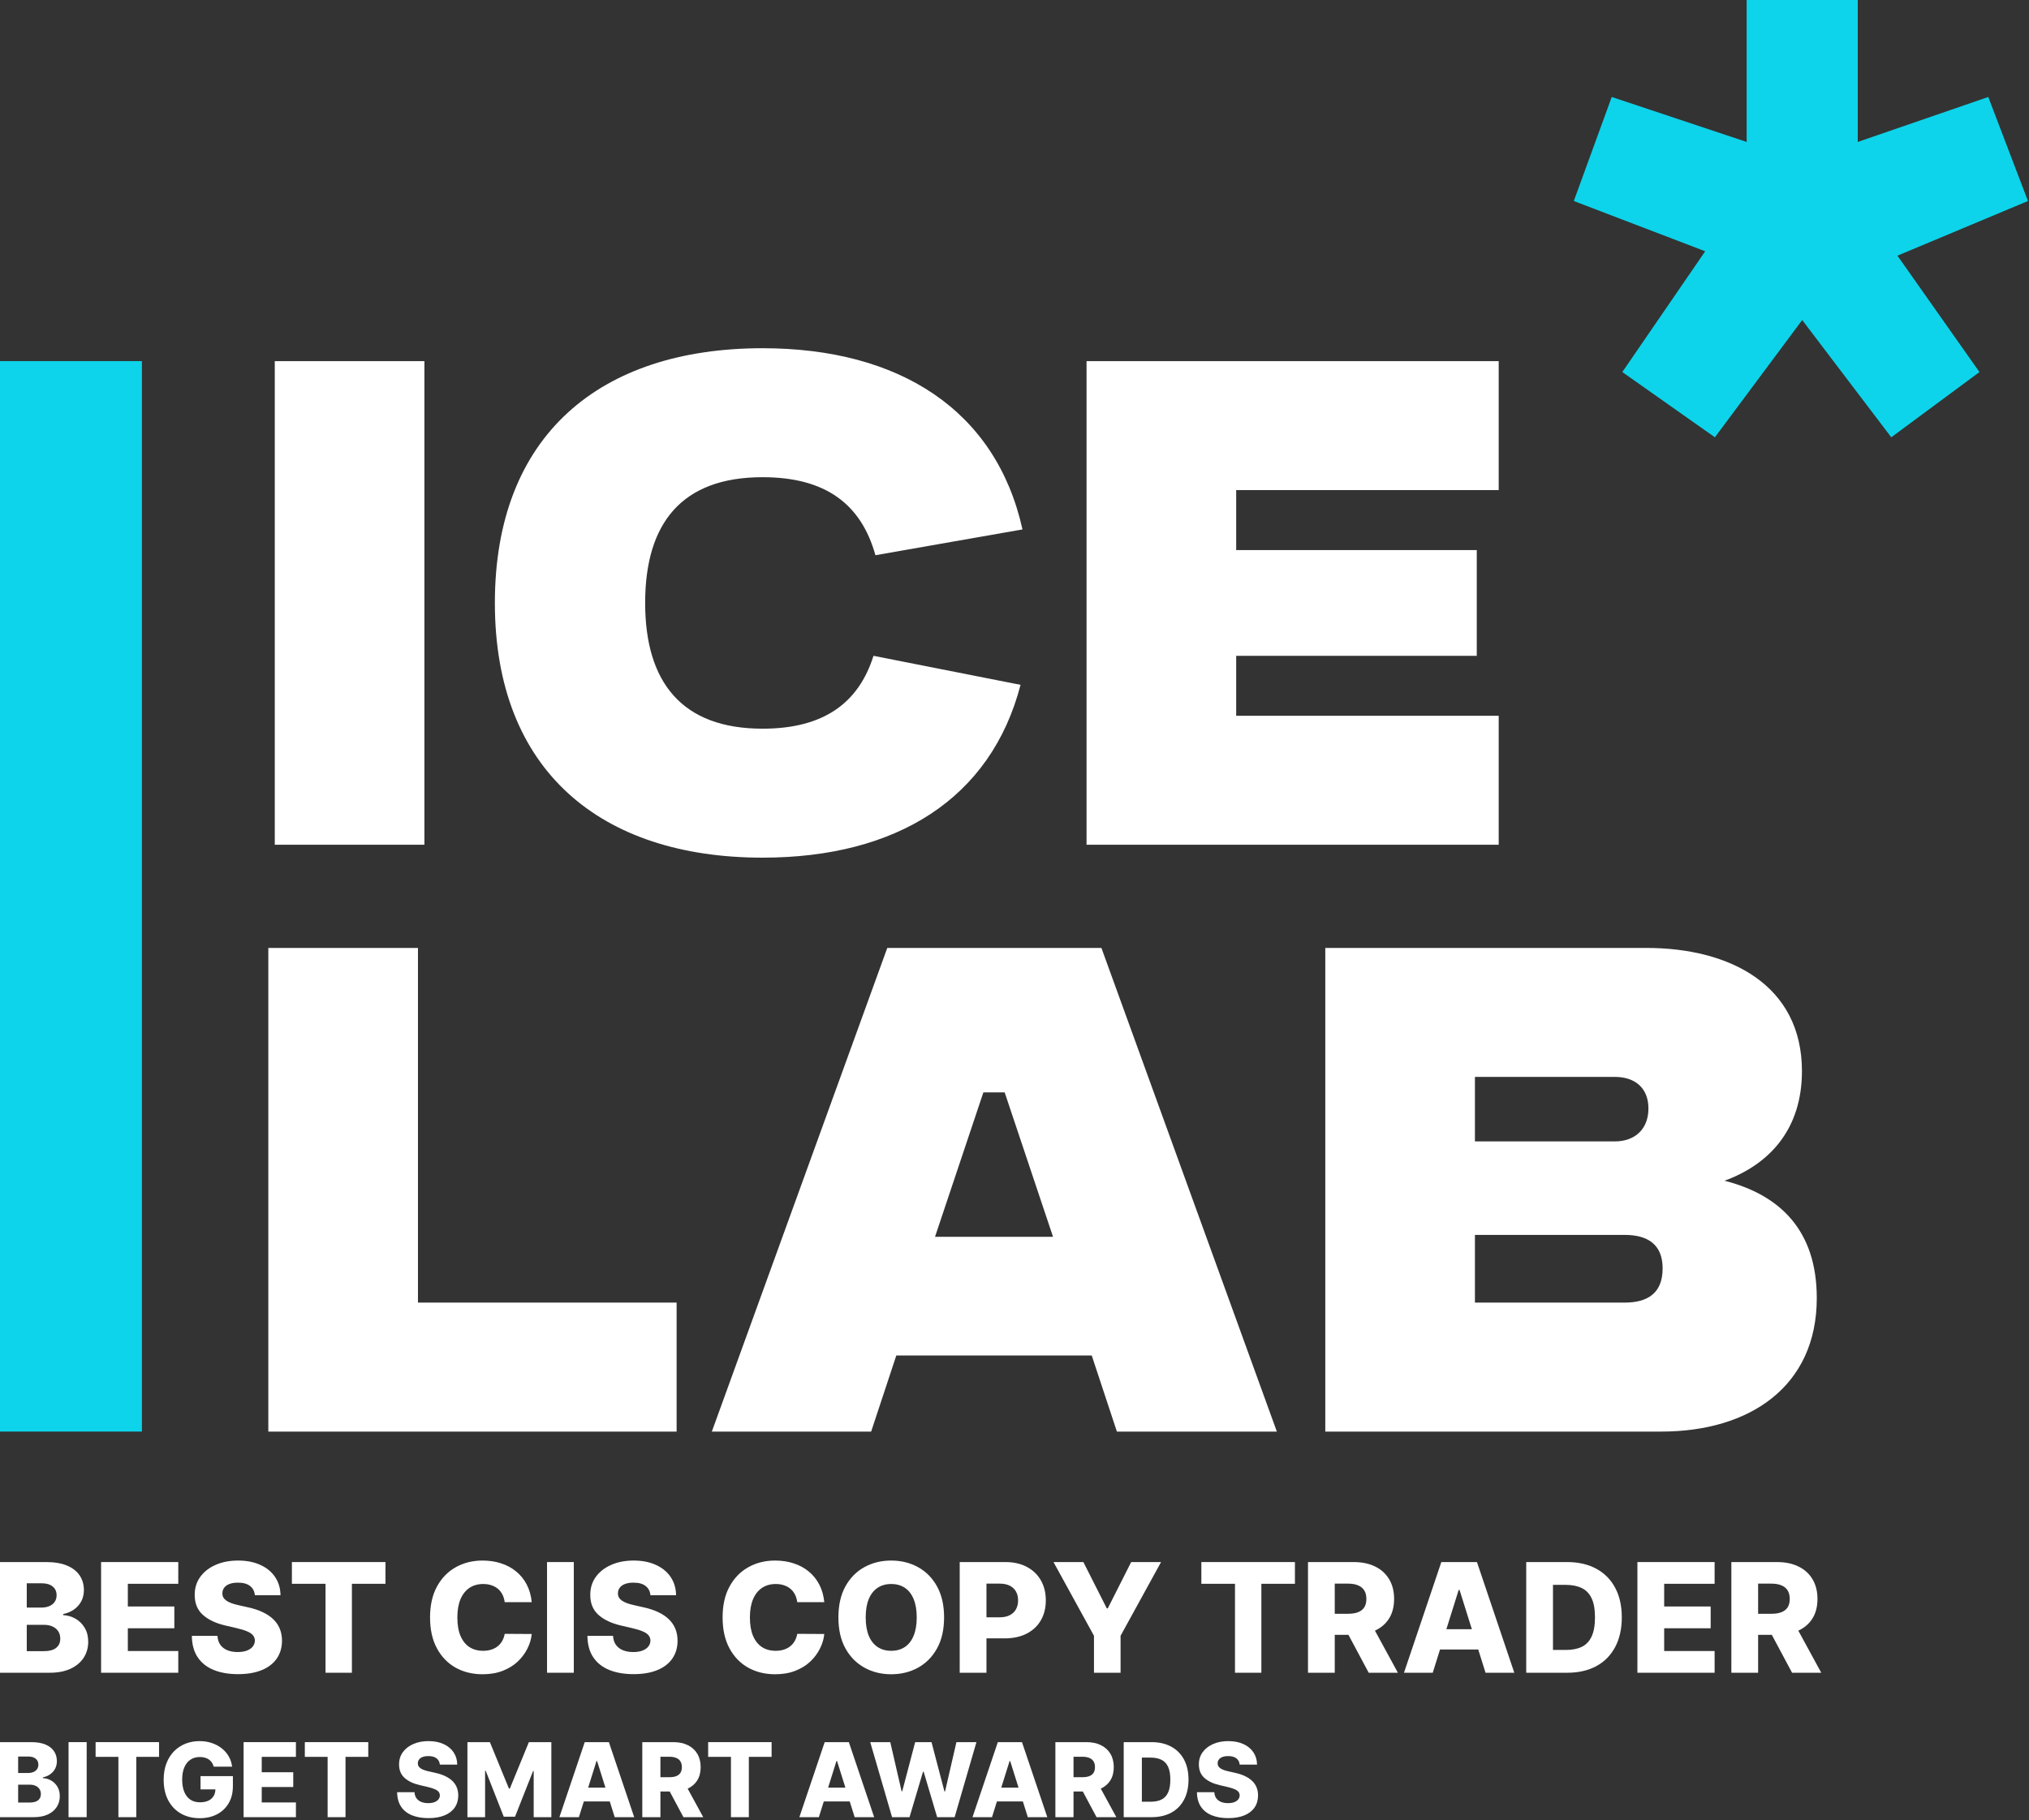 <?xml version="1.0" encoding="UTF-8"?> <svg xmlns="http://www.w3.org/2000/svg" width="399" height="358" viewBox="0 0 399 358" fill="none"><rect x="0" y="0" width="399" height="358" fill="#333333" stroke="none"/><path d="M340.47 329.019V307.249H349.463C351.093 307.249 352.5 307.543 353.683 308.131C354.874 308.712 355.792 309.548 356.437 310.639C357.081 311.724 357.404 313.01 357.404 314.498C357.404 316.008 357.074 317.29 356.415 318.346C355.756 319.395 354.821 320.196 353.609 320.749C352.397 321.294 350.962 321.567 349.304 321.567H343.617V317.421H348.326C349.12 317.421 349.782 317.319 350.314 317.113C350.852 316.901 351.26 316.582 351.536 316.156C351.813 315.724 351.951 315.171 351.951 314.498C351.951 313.825 351.813 313.269 351.536 312.829C351.26 312.383 350.852 312.05 350.314 311.83C349.775 311.603 349.113 311.49 348.326 311.49H345.732V329.019H340.47ZM352.727 319.069L358.148 329.019H352.408L347.093 319.069H352.727Z" fill="white"></path><path d="M321.995 329.019V307.249H337.175V311.522H327.257V315.986H336.399V320.27H327.257V324.745H337.175V329.019H321.995Z" fill="white"></path><path d="M308.176 329.019H300.13V307.249H308.166C310.384 307.249 312.294 307.684 313.895 308.556C315.504 309.421 316.744 310.668 317.616 312.298C318.487 313.921 318.923 315.862 318.923 318.123C318.923 320.391 318.487 322.34 317.616 323.969C316.751 325.599 315.515 326.85 313.906 327.722C312.297 328.586 310.387 329.019 308.176 329.019ZM305.391 324.533H307.974C309.193 324.533 310.224 324.327 311.068 323.916C311.918 323.498 312.56 322.821 312.992 321.886C313.431 320.943 313.651 319.689 313.651 318.123C313.651 316.557 313.431 315.31 312.992 314.381C312.552 313.446 311.904 312.773 311.046 312.362C310.196 311.943 309.147 311.734 307.9 311.734H305.391V324.533Z" fill="white"></path><path d="M281.745 329.019H276.09L283.435 307.249H290.44L297.786 329.019H292.13L287.017 312.734H286.847L281.745 329.019ZM280.99 320.451H292.811V324.448H280.99V320.451Z" fill="white"></path><path d="M257.216 329.019V307.249H266.209C267.839 307.249 269.246 307.543 270.429 308.131C271.62 308.712 272.538 309.548 273.183 310.639C273.827 311.724 274.15 313.01 274.15 314.498C274.15 316.008 273.82 317.29 273.161 318.346C272.502 319.395 271.567 320.196 270.355 320.749C269.143 321.294 267.708 321.567 266.05 321.567H260.363V317.421H265.072C265.866 317.421 266.528 317.319 267.06 317.113C267.598 316.901 268.006 316.582 268.282 316.156C268.559 315.724 268.697 315.171 268.697 314.498C268.697 313.825 268.559 313.269 268.282 312.829C268.006 312.383 267.598 312.05 267.06 311.83C266.521 311.603 265.859 311.49 265.072 311.49H262.478V329.019H257.216ZM269.473 319.069L274.894 329.019H269.154L263.839 319.069H269.473Z" fill="white"></path><path d="M236.246 311.522V307.249H254.646V311.522H248.045V329.019H242.858V311.522H236.246Z" fill="white"></path><path d="M207.168 307.249H213.046L217.649 316.358H217.84L222.443 307.249H228.321L220.359 321.748V329.019H215.129V321.748L207.168 307.249Z" fill="white"></path><path d="M188.725 329.019V307.249H197.717C199.347 307.249 200.754 307.567 201.938 308.205C203.128 308.836 204.046 309.718 204.691 310.852C205.336 311.979 205.658 313.29 205.658 314.785C205.658 316.288 205.329 317.602 204.669 318.729C204.018 319.849 203.086 320.717 201.874 321.333C200.662 321.95 199.223 322.258 197.558 322.258H192.009V318.112H196.58C197.374 318.112 198.036 317.974 198.568 317.698C199.106 317.421 199.514 317.035 199.79 316.539C200.067 316.036 200.205 315.451 200.205 314.785C200.205 314.112 200.067 313.531 199.79 313.042C199.514 312.546 199.106 312.163 198.568 311.894C198.029 311.625 197.367 311.49 196.58 311.49H193.986V329.019H188.725Z" fill="white"></path><path d="M185.653 318.133C185.653 320.529 185.192 322.559 184.271 324.224C183.349 325.89 182.102 327.155 180.529 328.019C178.963 328.884 177.205 329.316 175.256 329.316C173.301 329.316 171.54 328.88 169.973 328.009C168.407 327.137 167.164 325.872 166.242 324.214C165.328 322.548 164.871 320.522 164.871 318.133C164.871 315.738 165.328 313.708 166.242 312.042C167.164 310.377 168.407 309.112 169.973 308.248C171.54 307.383 173.301 306.951 175.256 306.951C177.205 306.951 178.963 307.383 180.529 308.248C182.102 309.112 183.349 310.377 184.271 312.042C185.192 313.708 185.653 315.738 185.653 318.133ZM180.274 318.133C180.274 316.716 180.072 315.518 179.668 314.54C179.271 313.563 178.697 312.822 177.946 312.319C177.202 311.816 176.305 311.564 175.256 311.564C174.215 311.564 173.318 311.816 172.567 312.319C171.816 312.822 171.238 313.563 170.834 314.54C170.438 315.518 170.239 316.716 170.239 318.133C170.239 319.551 170.438 320.748 170.834 321.726C171.238 322.704 171.816 323.445 172.567 323.948C173.318 324.451 174.215 324.703 175.256 324.703C176.305 324.703 177.202 324.451 177.946 323.948C178.697 323.445 179.271 322.704 179.668 321.726C180.072 320.748 180.274 319.551 180.274 318.133Z" fill="white"></path><path d="M162.094 315.136H156.779C156.708 314.59 156.563 314.098 156.343 313.658C156.123 313.219 155.833 312.843 155.471 312.531C155.11 312.22 154.681 311.982 154.185 311.819C153.696 311.649 153.154 311.564 152.559 311.564C151.503 311.564 150.592 311.823 149.827 312.34C149.068 312.857 148.484 313.605 148.073 314.583C147.669 315.561 147.467 316.744 147.467 318.133C147.467 319.579 147.672 320.791 148.083 321.769C148.502 322.74 149.086 323.473 149.837 323.969C150.596 324.458 151.492 324.703 152.527 324.703C153.108 324.703 153.636 324.628 154.111 324.48C154.593 324.331 155.014 324.115 155.376 323.831C155.744 323.541 156.045 323.19 156.279 322.779C156.52 322.361 156.687 321.889 156.779 321.365L162.094 321.397C162.002 322.361 161.722 323.31 161.254 324.246C160.793 325.181 160.159 326.035 159.351 326.807C158.543 327.573 157.558 328.182 156.396 328.636C155.241 329.089 153.916 329.316 152.42 329.316C150.45 329.316 148.686 328.884 147.127 328.019C145.575 327.148 144.349 325.879 143.449 324.214C142.549 322.548 142.099 320.522 142.099 318.133C142.099 315.738 142.556 313.708 143.47 312.042C144.384 310.377 145.621 309.112 147.18 308.248C148.739 307.383 150.486 306.951 152.42 306.951C153.739 306.951 154.957 307.135 156.077 307.503C157.197 307.865 158.182 308.396 159.032 309.098C159.883 309.792 160.574 310.646 161.105 311.66C161.637 312.673 161.966 313.832 162.094 315.136Z" fill="white"></path><path d="M127.908 313.775C127.837 312.996 127.522 312.39 126.962 311.957C126.409 311.518 125.619 311.298 124.591 311.298C123.911 311.298 123.344 311.387 122.891 311.564C122.437 311.741 122.097 311.986 121.87 312.298C121.643 312.602 121.526 312.953 121.519 313.35C121.505 313.676 121.569 313.963 121.711 314.211C121.859 314.459 122.072 314.679 122.348 314.87C122.632 315.054 122.972 315.217 123.369 315.359C123.766 315.501 124.212 315.625 124.708 315.731L126.579 316.156C127.656 316.39 128.606 316.702 129.428 317.092C130.257 317.481 130.952 317.946 131.511 318.484C132.078 319.023 132.507 319.643 132.798 320.344C133.088 321.046 133.237 321.833 133.244 322.704C133.237 324.079 132.89 325.259 132.202 326.244C131.515 327.229 130.526 327.984 129.237 328.508C127.954 329.033 126.406 329.295 124.591 329.295C122.77 329.295 121.183 329.022 119.829 328.476C118.476 327.931 117.423 327.102 116.672 325.989C115.921 324.876 115.535 323.47 115.513 321.769H120.552C120.594 322.47 120.782 323.055 121.115 323.523C121.448 323.991 121.906 324.345 122.487 324.586C123.075 324.827 123.755 324.947 124.528 324.947C125.236 324.947 125.839 324.852 126.335 324.66C126.838 324.469 127.224 324.203 127.493 323.863C127.763 323.523 127.901 323.133 127.908 322.694C127.901 322.283 127.773 321.932 127.525 321.641C127.277 321.344 126.895 321.089 126.377 320.876C125.867 320.656 125.215 320.454 124.421 320.27L122.146 319.739C120.261 319.306 118.777 318.608 117.693 317.644C116.608 316.674 116.07 315.363 116.077 313.711C116.07 312.365 116.431 311.185 117.161 310.172C117.891 309.158 118.901 308.368 120.191 307.801C121.48 307.234 122.951 306.951 124.602 306.951C126.289 306.951 127.752 307.238 128.992 307.812C130.239 308.379 131.207 309.176 131.894 310.203C132.582 311.231 132.932 312.422 132.947 313.775H127.908Z" fill="white"></path><path d="M112.837 307.249V329.019H107.575V307.249H112.837Z" fill="white"></path><path d="M104.564 315.136H99.249C99.178 314.59 99.033 314.098 98.814 313.658C98.594 313.219 98.303 312.843 97.942 312.531C97.581 312.22 97.152 311.982 96.656 311.819C96.167 311.649 95.625 311.564 95.029 311.564C93.973 311.564 93.063 311.823 92.297 312.34C91.539 312.857 90.954 313.605 90.543 314.583C90.139 315.561 89.938 316.744 89.938 318.133C89.938 319.579 90.143 320.791 90.554 321.769C90.972 322.74 91.557 323.473 92.308 323.969C93.066 324.458 93.963 324.703 94.997 324.703C95.579 324.703 96.106 324.628 96.581 324.48C97.063 324.331 97.485 324.115 97.846 323.831C98.215 323.541 98.516 323.19 98.75 322.779C98.991 322.361 99.157 321.889 99.249 321.365L104.564 321.397C104.472 322.361 104.192 323.31 103.725 324.246C103.264 325.181 102.63 326.035 101.822 326.807C101.014 327.573 100.029 328.182 98.867 328.636C97.712 329.089 96.386 329.316 94.891 329.316C92.921 329.316 91.156 328.884 89.597 328.019C88.045 327.148 86.819 325.879 85.919 324.214C85.019 322.548 84.569 320.522 84.569 318.133C84.569 315.738 85.026 313.708 85.941 312.042C86.855 310.377 88.091 309.112 89.65 308.248C91.21 307.383 92.957 306.951 94.891 306.951C96.209 306.951 97.428 307.135 98.548 307.503C99.668 307.865 100.653 308.396 101.503 309.098C102.353 309.792 103.044 310.646 103.576 311.66C104.107 312.673 104.437 313.832 104.564 315.136Z" fill="white"></path><path d="M57.402 311.522V307.249H75.802V311.522H69.201V329.019H64.014V311.522H57.402Z" fill="white"></path><path d="M50.12 313.775C50.05 312.996 49.734 312.39 49.174 311.957C48.622 311.518 47.831 311.298 46.804 311.298C46.124 311.298 45.557 311.387 45.103 311.564C44.65 311.741 44.309 311.986 44.083 312.298C43.856 312.602 43.739 312.953 43.732 313.35C43.718 313.676 43.782 313.963 43.923 314.211C44.072 314.459 44.285 314.679 44.561 314.87C44.844 315.054 45.185 315.217 45.581 315.359C45.978 315.501 46.425 315.625 46.921 315.731L48.792 316.156C49.869 316.39 50.819 316.702 51.641 317.092C52.47 317.481 53.164 317.946 53.724 318.484C54.291 319.023 54.72 319.643 55.01 320.344C55.301 321.046 55.45 321.833 55.457 322.704C55.45 324.079 55.102 325.259 54.415 326.244C53.728 327.229 52.739 327.984 51.449 328.508C50.167 329.033 48.618 329.295 46.804 329.295C44.983 329.295 43.395 329.022 42.042 328.476C40.688 327.931 39.636 327.102 38.885 325.989C38.133 324.876 37.747 323.47 37.726 321.769H42.765C42.807 322.47 42.995 323.055 43.328 323.523C43.661 323.991 44.118 324.345 44.699 324.586C45.287 324.827 45.968 324.947 46.74 324.947C47.449 324.947 48.051 324.852 48.547 324.66C49.05 324.469 49.437 324.203 49.706 323.863C49.975 323.523 50.113 323.133 50.12 322.694C50.113 322.283 49.986 321.932 49.738 321.641C49.49 321.344 49.107 321.089 48.59 320.876C48.08 320.656 47.428 320.454 46.634 320.27L44.359 319.739C42.474 319.306 40.989 318.608 39.905 317.644C38.821 316.674 38.282 315.363 38.289 313.711C38.282 312.365 38.644 311.185 39.374 310.172C40.103 309.158 41.113 308.368 42.403 307.801C43.693 307.234 45.163 306.951 46.815 306.951C48.501 306.951 49.965 307.238 51.205 307.812C52.452 308.379 53.419 309.176 54.107 310.203C54.794 311.231 55.145 312.422 55.159 313.775H50.12Z" fill="white"></path><path d="M19.878 329.019V307.249H35.058V311.522H25.14V315.986H34.282V320.27H25.14V324.745H35.058V329.019H19.878Z" fill="white"></path><path d="M0 329.019V307.249H9.078C10.708 307.249 12.072 307.479 13.171 307.939C14.276 308.4 15.105 309.045 15.658 309.874C16.218 310.703 16.498 311.664 16.498 312.755C16.498 313.584 16.324 314.325 15.977 314.977C15.63 315.621 15.151 316.156 14.542 316.582C13.932 317.007 13.227 317.304 12.426 317.475V317.687C13.305 317.73 14.117 317.967 14.861 318.399C15.612 318.832 16.214 319.434 16.668 320.206C17.121 320.972 17.348 321.879 17.348 322.928C17.348 324.097 17.05 325.142 16.455 326.064C15.86 326.978 14.999 327.701 13.872 328.232C12.745 328.757 11.378 329.019 9.769 329.019H0ZM5.262 324.777H8.515C9.656 324.777 10.495 324.561 11.034 324.129C11.58 323.697 11.852 323.094 11.852 322.322C11.852 321.762 11.721 321.28 11.459 320.876C11.197 320.465 10.825 320.15 10.343 319.93C9.861 319.703 9.284 319.59 8.61 319.59H5.262V324.777ZM5.262 316.199H8.174C8.748 316.199 9.259 316.103 9.705 315.912C10.152 315.721 10.499 315.444 10.747 315.083C11.002 314.721 11.13 314.286 11.13 313.775C11.13 313.045 10.871 312.471 10.354 312.053C9.836 311.635 9.138 311.426 8.259 311.426H5.262V316.199Z" fill="white"></path><path fill-rule="evenodd" clip-rule="evenodd" d="M171.77 128.995L200.689 134.703C194.855 157.154 176.209 168.696 149.954 168.696C118.117 168.696 97.316 151.573 97.316 118.595C97.316 85.616 117.99 68.493 149.954 68.493C176.844 68.493 195.869 80.67 201.07 104.135L172.151 109.209C169.36 99.188 162.384 93.861 149.954 93.861C134.099 93.861 126.869 102.867 126.869 118.595C126.869 134.196 134.099 143.328 149.954 143.328C162.003 143.328 168.853 138.255 171.77 128.995ZM213.667 166.159H294.718V140.791H243.094V128.995H290.405V108.194H243.094V96.398H294.718V71.03H213.667V166.159ZM52.765 281.583V186.453H82.192V256.215H133.054V281.583H52.765ZM174.481 186.453L139.981 281.583H171.31L176.257 266.616H214.689L219.636 281.583H251.092L216.592 186.453H174.481ZM207.079 243.277H183.867L193.38 214.865H197.566L207.079 243.277ZM260.616 186.453V281.583H326.699C344.076 281.583 357.267 272.704 357.267 255.327C357.267 242.009 350.037 235.033 339.129 232.242C348.135 228.945 354.35 221.968 354.35 210.68C354.35 193.81 340.271 186.453 323.782 186.453H260.616ZM290.043 211.821H317.567C321.499 211.821 324.162 213.978 324.162 218.036C324.162 222.095 321.499 224.505 317.567 224.505H290.043V211.821ZM290.043 242.897H319.469C323.909 242.897 326.953 244.673 326.953 249.493C326.953 254.439 323.909 256.215 319.469 256.215H290.043V242.897ZM54.034 71.03V166.159H83.46V71.03H54.034Z" fill="white"></path><path d="M365.326 0V27.919L390.991 19.075L398.795 39.538L373.13 50.29L389.257 73.18L371.916 86.013L354.401 62.949L337.233 86.013L319.025 73.18L335.326 49.423L309.487 39.538L316.944 19.075L343.476 27.919V0H365.326Z" fill="#0DD4EA"></path><rect y="71.03" width="27.905" height="210.553" fill="#0DD4EA"></rect><path d="M243.78 347.092C243.732 346.564 243.518 346.153 243.138 345.86C242.764 345.562 242.228 345.413 241.531 345.413C241.07 345.413 240.686 345.473 240.378 345.593C240.071 345.713 239.84 345.879 239.686 346.09C239.532 346.297 239.453 346.535 239.448 346.804C239.439 347.025 239.482 347.219 239.578 347.388C239.679 347.556 239.823 347.705 240.011 347.834C240.203 347.959 240.433 348.07 240.702 348.166C240.971 348.262 241.274 348.346 241.61 348.418L242.879 348.706C243.609 348.865 244.253 349.076 244.81 349.341C245.372 349.605 245.843 349.92 246.223 350.285C246.607 350.65 246.898 351.07 247.095 351.546C247.292 352.022 247.393 352.555 247.397 353.146C247.393 354.078 247.157 354.878 246.691 355.546C246.225 356.213 245.555 356.725 244.681 357.081C243.811 357.436 242.761 357.614 241.531 357.614C240.296 357.614 239.22 357.429 238.303 357.059C237.385 356.689 236.671 356.127 236.162 355.373C235.653 354.618 235.391 353.665 235.377 352.512H238.793C238.821 352.987 238.949 353.384 239.175 353.701C239.4 354.018 239.71 354.258 240.104 354.421C240.503 354.585 240.964 354.666 241.488 354.666C241.968 354.666 242.377 354.602 242.713 354.472C243.054 354.342 243.316 354.162 243.499 353.931C243.681 353.701 243.775 353.436 243.78 353.139C243.775 352.86 243.688 352.622 243.52 352.425C243.352 352.223 243.093 352.05 242.742 351.906C242.396 351.757 241.954 351.62 241.416 351.495L239.874 351.135C238.596 350.842 237.589 350.369 236.854 349.715C236.119 349.057 235.754 348.168 235.759 347.049C235.754 346.136 235.999 345.336 236.494 344.649C236.988 343.962 237.673 343.426 238.548 343.042C239.422 342.658 240.419 342.465 241.538 342.465C242.682 342.465 243.674 342.66 244.515 343.049C245.36 343.433 246.016 343.974 246.482 344.671C246.948 345.367 247.186 346.174 247.196 347.092H243.78Z" fill="white"></path><path d="M226.433 357.426H220.977V342.667H226.426C227.93 342.667 229.224 342.962 230.31 343.553C231.401 344.14 232.242 344.985 232.833 346.09C233.424 347.19 233.719 348.507 233.719 350.04C233.719 351.577 233.424 352.898 232.833 354.003C232.246 355.108 231.408 355.956 230.317 356.547C229.227 357.133 227.932 357.426 226.433 357.426ZM224.545 354.385H226.296C227.122 354.385 227.821 354.246 228.393 353.967C228.97 353.684 229.405 353.225 229.698 352.591C229.996 351.952 230.144 351.101 230.144 350.04C230.144 348.978 229.996 348.132 229.698 347.503C229.4 346.869 228.96 346.412 228.379 346.133C227.802 345.85 227.091 345.708 226.246 345.708H224.545V354.385Z" fill="white"></path><path d="M207.54 357.426V342.667H213.637C214.742 342.667 215.696 342.866 216.498 343.265C217.306 343.659 217.928 344.226 218.365 344.966C218.802 345.701 219.021 346.573 219.021 347.582C219.021 348.605 218.797 349.475 218.351 350.191C217.904 350.902 217.27 351.445 216.448 351.82C215.626 352.19 214.654 352.375 213.529 352.375H209.674V349.564H212.866C213.404 349.564 213.854 349.494 214.214 349.355C214.579 349.211 214.855 348.995 215.043 348.706C215.23 348.413 215.324 348.038 215.324 347.582C215.324 347.126 215.23 346.748 215.043 346.451C214.855 346.148 214.579 345.922 214.214 345.773C213.849 345.619 213.4 345.542 212.866 345.542H211.108V357.426H207.54ZM215.85 350.681L219.525 357.426H215.634L212.03 350.681H215.85Z" fill="white"></path><path d="M195.076 357.426H191.242L196.222 342.667H200.972L205.951 357.426H202.117L198.651 346.386H198.536L195.076 357.426ZM194.565 351.618H202.579V354.328H194.565V351.618Z" fill="white"></path><path d="M175.425 357.426L171.13 342.667H175.072L177.299 352.338H177.421L179.965 342.667H183.18L185.724 352.36H185.846L188.08 342.667H192.015L187.727 357.426H184.289L181.63 348.476H181.515L178.856 357.426H175.425Z" fill="white"></path><path d="M161.028 357.426H157.194L162.174 342.667H166.923L171.903 357.426H168.069L164.603 346.386H164.487L161.028 357.426ZM160.516 351.618H168.53V354.328H160.516V351.618Z" fill="white"></path><path d="M139.258 345.564V342.667H151.733V345.564H147.258V357.426H143.741V345.564H139.258Z" fill="white"></path><path d="M126.304 357.426V342.667H132.401C133.506 342.667 134.46 342.866 135.262 343.265C136.069 343.659 136.691 344.226 137.129 344.966C137.566 345.701 137.784 346.573 137.784 347.582C137.784 348.605 137.561 349.475 137.114 350.191C136.667 350.902 136.033 351.445 135.212 351.82C134.39 352.19 133.417 352.375 132.293 352.375H128.437V349.564H131.63C132.168 349.564 132.617 349.494 132.977 349.355C133.343 349.211 133.619 348.995 133.806 348.706C133.994 348.413 134.087 348.038 134.087 347.582C134.087 347.126 133.994 346.748 133.806 346.451C133.619 346.148 133.343 345.922 132.977 345.773C132.612 345.619 132.163 345.542 131.63 345.542H129.871V357.426H126.304ZM134.613 350.681L138.289 357.426H134.397L130.794 350.681H134.613Z" fill="white"></path><path d="M113.84 357.426H110.006L114.986 342.667H119.735L124.715 357.426H120.881L117.415 346.386H117.299L113.84 357.426ZM113.328 351.618H121.342V354.328H113.328V351.618Z" fill="white"></path><path d="M91.919 342.667H96.337L100.084 351.805H100.257L104.004 342.667H108.422V357.426H104.949V348.36H104.826L101.28 357.333H99.061L95.515 348.31H95.392V357.426H91.919V342.667Z" fill="white"></path><path d="M86.499 347.092C86.451 346.564 86.237 346.153 85.858 345.86C85.483 345.562 84.947 345.413 84.251 345.413C83.79 345.413 83.405 345.473 83.098 345.593C82.79 345.713 82.559 345.879 82.406 346.09C82.252 346.297 82.173 346.535 82.168 346.804C82.158 347.025 82.202 347.219 82.298 347.388C82.399 347.556 82.543 347.705 82.73 347.834C82.922 347.959 83.153 348.07 83.422 348.166C83.691 348.262 83.994 348.346 84.33 348.418L85.598 348.706C86.329 348.865 86.972 349.076 87.53 349.341C88.092 349.605 88.563 349.92 88.942 350.285C89.327 350.65 89.617 351.07 89.814 351.546C90.011 352.022 90.112 352.555 90.117 353.146C90.112 354.078 89.877 354.878 89.411 355.546C88.945 356.213 88.275 356.725 87.4 357.081C86.53 357.436 85.481 357.614 84.251 357.614C83.016 357.614 81.94 357.429 81.022 357.059C80.104 356.689 79.391 356.127 78.882 355.373C78.372 354.618 78.111 353.665 78.096 352.512H81.512C81.541 352.987 81.668 353.384 81.894 353.701C82.12 354.018 82.43 354.258 82.824 354.421C83.222 354.585 83.684 354.666 84.207 354.666C84.688 354.666 85.096 354.602 85.433 354.472C85.774 354.342 86.036 354.162 86.218 353.931C86.401 353.701 86.494 353.436 86.499 353.139C86.494 352.86 86.408 352.622 86.24 352.425C86.072 352.223 85.812 352.05 85.461 351.906C85.115 351.757 84.674 351.62 84.135 351.495L82.593 351.135C81.315 350.842 80.309 350.369 79.573 349.715C78.838 349.057 78.473 348.168 78.478 347.049C78.473 346.136 78.718 345.336 79.213 344.649C79.708 343.962 80.393 343.426 81.267 343.042C82.141 342.658 83.138 342.465 84.258 342.465C85.401 342.465 86.394 342.66 87.234 343.049C88.08 343.433 88.736 343.974 89.202 344.671C89.668 345.367 89.906 346.174 89.915 347.092H86.499Z" fill="white"></path><path d="M59.944 345.564V342.667H72.419V345.564H67.944V357.426H64.427V345.564H59.944Z" fill="white"></path><path d="M47.902 357.426V342.667H58.193V345.564H51.469V348.591H57.667V351.495H51.469V354.529H58.193V357.426H47.902Z" fill="white"></path><path d="M42.03 347.488C41.948 347.186 41.828 346.919 41.669 346.688C41.511 346.453 41.316 346.254 41.086 346.09C40.855 345.927 40.591 345.804 40.293 345.723C39.995 345.636 39.668 345.593 39.313 345.593C38.597 345.593 37.977 345.766 37.454 346.112C36.935 346.458 36.533 346.962 36.25 347.625C35.967 348.284 35.825 349.084 35.825 350.025C35.825 350.972 35.962 351.779 36.236 352.447C36.51 353.115 36.906 353.624 37.425 353.975C37.944 354.325 38.573 354.501 39.313 354.501C39.966 354.501 40.519 354.395 40.971 354.184C41.427 353.967 41.773 353.662 42.008 353.268C42.244 352.874 42.361 352.411 42.361 351.877L43.024 351.957H39.435V349.355H45.799V351.308C45.799 352.629 45.518 353.761 44.956 354.702C44.398 355.644 43.63 356.367 42.65 356.872C41.674 357.376 40.553 357.628 39.284 357.628C37.876 357.628 36.639 357.323 35.573 356.713C34.506 356.103 33.675 355.233 33.079 354.104C32.483 352.97 32.185 351.625 32.185 350.068C32.185 348.858 32.366 347.784 32.726 346.847C33.086 345.905 33.588 345.108 34.232 344.454C34.881 343.801 35.63 343.306 36.481 342.97C37.336 342.633 38.256 342.465 39.241 342.465C40.096 342.465 40.891 342.588 41.626 342.833C42.366 343.078 43.02 343.424 43.587 343.871C44.158 344.317 44.622 344.848 44.977 345.463C45.333 346.078 45.554 346.753 45.641 347.488H42.03Z" fill="white"></path><path d="M18.801 345.564V342.667H31.276V345.564H26.8V357.426H23.283V345.564H18.801Z" fill="white"></path><path d="M17.044 342.667V357.426H13.477V342.667H17.044Z" fill="white"></path><path d="M0 357.426V342.667H6.155C7.26 342.667 8.184 342.823 8.929 343.135C9.679 343.448 10.241 343.885 10.616 344.447C10.995 345.009 11.185 345.66 11.185 346.4C11.185 346.962 11.067 347.464 10.832 347.906C10.596 348.344 10.272 348.706 9.859 348.995C9.446 349.283 8.968 349.485 8.425 349.6V349.744C9.02 349.773 9.571 349.934 10.075 350.227C10.584 350.52 10.993 350.928 11.3 351.452C11.608 351.971 11.761 352.586 11.761 353.297C11.761 354.09 11.56 354.798 11.156 355.423C10.752 356.043 10.169 356.533 9.405 356.893C8.641 357.249 7.714 357.426 6.623 357.426H0ZM3.567 354.551H5.773C6.546 354.551 7.115 354.404 7.481 354.111C7.851 353.818 8.036 353.41 8.036 352.886C8.036 352.507 7.947 352.18 7.769 351.906C7.591 351.627 7.339 351.414 7.012 351.265C6.685 351.111 6.294 351.034 5.837 351.034H3.567V354.551ZM3.567 348.735H5.542C5.931 348.735 6.277 348.67 6.58 348.541C6.882 348.411 7.118 348.223 7.286 347.978C7.459 347.733 7.545 347.438 7.545 347.092C7.545 346.597 7.37 346.208 7.019 345.924C6.669 345.641 6.195 345.499 5.6 345.499H3.567V348.735Z" fill="white"></path></svg> 